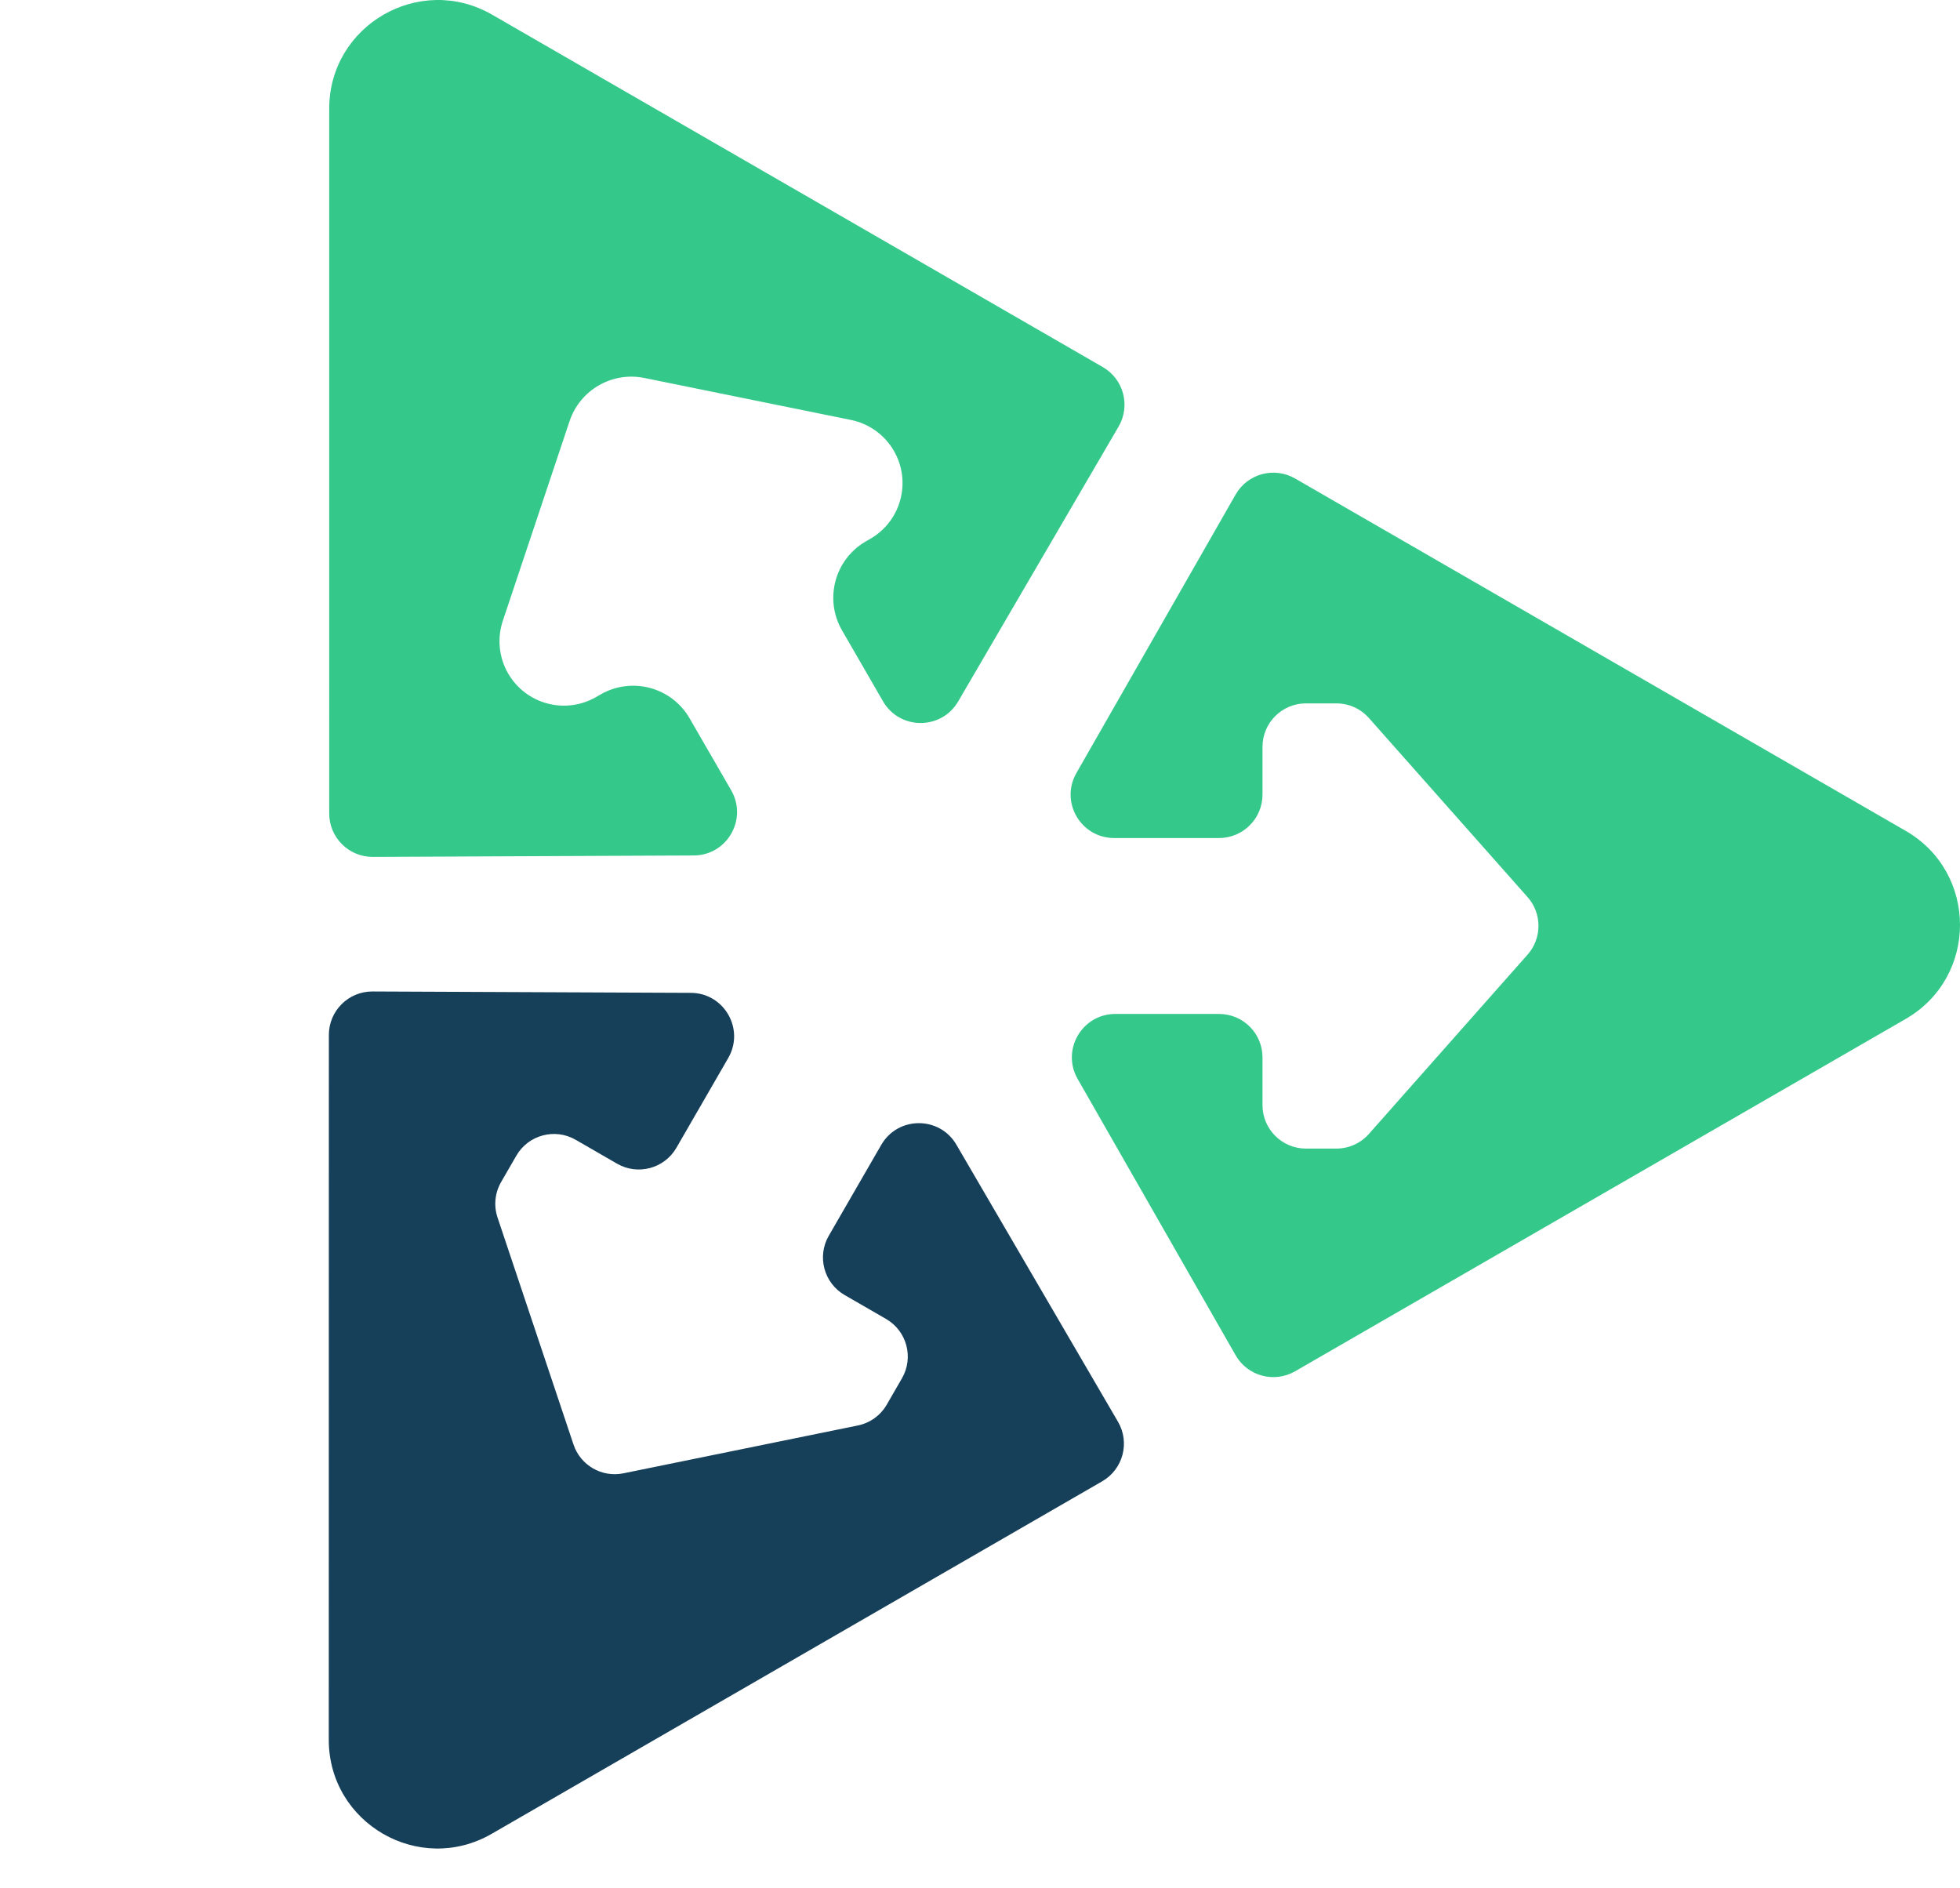 <svg width="245" height="236" viewBox="0 0 245 236" fill="none" xmlns="http://www.w3.org/2000/svg">
<path d="M0 13.593L1.23627e-05 101.676C1.27306e-05 104.684 2.447 107.118 5.456 107.105L45.568 106.926C49.739 106.908 52.334 102.393 50.248 98.783L45.049 89.783C42.799 85.888 37.816 84.554 33.918 86.803L33.366 87.121C29.514 89.344 24.588 88.025 22.364 84.175C21.212 82.18 20.97 79.786 21.7 77.6L30.042 52.643C31.347 48.74 35.36 46.423 39.395 47.243L65.218 52.49C67.478 52.95 69.433 54.356 70.586 56.353C72.809 60.202 71.49 65.123 67.639 67.345L67.085 67.665C63.188 69.914 61.852 74.894 64.102 78.79L69.224 87.654C71.309 91.265 76.519 91.276 78.62 87.675L98.673 53.317C100.189 50.719 99.303 47.384 96.697 45.88L20.371 1.839C11.317 -3.386 3.0967e-05 3.145 0 13.593Z" transform="translate(41.151)" fill="#34C88A"/>
<path d="M197.059 103.85L120.733 59.808C118.126 58.304 114.793 59.205 113.3 61.817L93.399 96.623C91.33 100.243 93.945 104.746 98.116 104.746H111.229C114.229 104.746 116.661 102.315 116.661 99.317V93.345C116.661 90.346 119.094 87.916 122.094 87.916L125.895 87.916C127.45 87.916 128.931 88.582 129.962 89.745L149.794 112.126C151.613 114.18 151.614 117.268 149.796 119.322L129.962 141.732C128.931 142.897 127.45 143.564 125.893 143.564H122.094C119.094 143.564 116.661 141.133 116.661 138.135V132.163C116.661 129.165 114.229 126.734 111.229 126.734H98.271C94.1 126.734 91.485 131.237 93.554 134.857L113.3 169.392C114.793 172.003 118.126 172.904 120.733 171.4L197.059 127.359C206.112 122.134 206.112 109.074 197.059 103.85Z" transform="translate(41.151)" fill="#34C88A"/>
<path d="M13.599 99.371H101.72C104.729 99.371 107.165 96.925 107.151 93.917L106.973 53.823C106.954 49.654 102.437 47.06 98.825 49.145L87.47 55.699C84.873 57.198 83.982 60.519 85.482 63.116L88.47 68.289C89.969 70.886 89.079 74.207 86.481 75.706L83.19 77.606C81.843 78.383 80.228 78.546 78.753 78.054L50.386 68.58C47.783 67.711 46.237 65.037 46.784 62.348L52.748 33.026C53.058 31.501 54.008 30.183 55.355 29.405L58.645 27.506C61.243 26.007 64.565 26.896 66.065 29.494L69.052 34.666C70.552 37.263 73.874 38.153 76.472 36.654L87.692 30.177C91.304 28.093 91.316 22.885 87.713 20.785L53.34 0.741C50.741 -0.775 47.404 0.111 45.9 2.716L1.839 79.009C1.839 79.009 1.839 79.009 1.839 79.009C-3.387 88.059 3.146 99.371 13.599 99.371Z" transform="matrix(0.866 -0.5 0.5 0.866 0 149.955)" fill="#163F59"/>
</svg>
